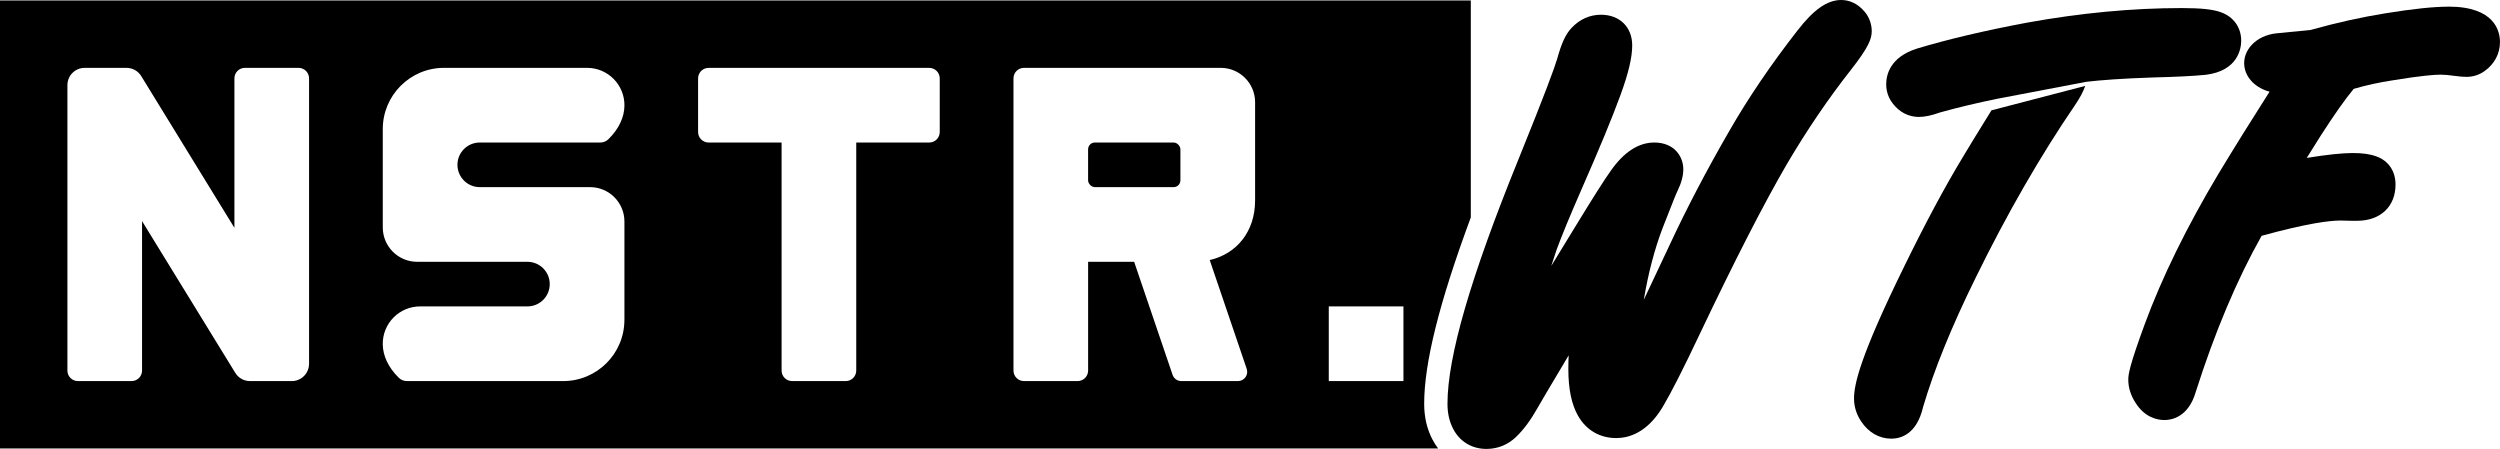<?xml version="1.0" encoding="UTF-8"?>
<svg id="Layer_2" data-name="Layer 2" xmlns="http://www.w3.org/2000/svg" viewBox="0 0 1075.43 193.12">
  <g id="Layer_2-2" data-name="Layer 2">
    <g>
      <path d="m802.07,5.01c-2.66-3.23-6.22-5.01-10.02-5.01-6,0-11.83,4.07-18.87,13.18-11.26,14.42-21.09,28.9-29.2,43.01-9.79,16.93-18.47,33.52-25.79,49.27-4.32,9.22-8.02,17.08-11.08,23.51,0-.05.02-.11.03-.16,1.89-11.28,4.61-21.62,8.05-30.67,4.83-12.49,6.07-15.28,6.43-16.01,1.67-3.47,2.49-6.51,2.49-9.29,0-5.55-3.91-11.53-12.48-11.53-6.78,0-13.08,4.09-18.74,12.17-2.63,3.66-7.62,11.52-15.25,24.01,0,0-10.27,16.8-10.32,16.88.73-2.25,1.51-4.6,2.32-7.05,2.09-5.72,5.71-14.49,10.76-26.05,7.6-17.28,13.22-30.87,16.69-40.4,3.44-9.41,5.04-16.19,5.04-21.33,0-7.89-5.4-13.2-13.44-13.2-4.8,0-9.16,1.95-12.61,5.63-2.51,2.58-4.39,6.62-6.26,13.45-1.07,3.6-4.84,14.04-16.68,43.26-20.51,50.46-30.48,84.81-30.48,105.03,0,4.12.84,7.78,2.5,10.87,2.83,5.43,8.03,8.54,14.28,8.54,4.81,0,9.21-1.78,12.75-5.18,3.31-3.21,6.36-7.34,9.3-12.59,1.65-2.9,5.03-8.63,10.08-17.07,1.06-1.78,2.13-3.59,3.22-5.42-.09,2-.14,3.93-.14,5.78,0,8.7,1.37,15.33,4.19,20.25,3.52,6.16,9.35,9.56,16.42,9.56,5.43,0,13.3-2.3,19.95-13.33,3.74-6.32,8.94-16.55,15.89-31.25,15.04-31.66,27.72-56.39,37.66-73.45,8.62-14.6,17.79-28.09,27.24-40.1,7.7-9.81,9.16-13.5,9.16-16.88,0-3.1-1.07-6.03-3.06-8.43Z"/>
      <path d="m1053.27,2.87c-6.39,0-15.27.93-27.11,2.85-10.22,1.64-20.86,4-31.58,7-.19.05-.36.11-.55.16l-14.77,1.46c-8.65.86-14.81,7.29-13.77,14.37.76,5.16,5.15,9.22,10.81,10.73-7.83,12.27-15.2,24.1-21.97,35.3-13.66,22.88-24.34,44.65-31.73,64.72-6.53,17.8-7.07,21.55-7.07,23.85,0,3.4,1.03,6.72,3.06,9.87,4.05,6.53,9.58,7.51,12.53,7.51s10.29-1.19,13.45-12.15c8.19-25.74,17.71-48.29,28.31-67.1,19.65-5.4,29.26-6.57,33.89-6.57.98,0,2.66.04,4.99.11h.13s2.05,0,2.05,0c10.05,0,16.55-6.12,16.55-15.59,0-5.8-3.09-10.31-8.29-12.12-2.61-.97-5.9-1.44-10.05-1.44-4.56,0-11.12.69-19.85,2.1,1.78-2.91,3.77-6.06,5.94-9.46,5.8-9.03,10.58-15.83,14.26-20.24,5.2-1.54,10.88-2.78,16.99-3.71,12.1-1.99,17.79-2.4,20.43-2.4,1.58,0,3.55.17,5.94.52,2.14.29,3.83.43,5.17.43,2.81,0,5.49-.86,7.74-2.48,4.29-3.04,6.65-7.48,6.65-12.51,0-4.58-2.16-15.23-22.16-15.23Z"/>
      <g>
        <path d="m955.41,5.28c-3.42-1.26-8.64-1.81-16.92-1.81-21.11,0-43.39,2.1-66.28,6.23-18.13,3.39-34.15,7.15-47.59,11.2l-.15.05c-11.38,3.67-13.08,11.17-13.08,15.31,0,3.13,1.03,6.04,2.97,8.44,2.81,3.61,6.73,5.6,11.06,5.6,2.54,0,5.47-.62,9.18-1.94,7.95-2.22,16.37-4.22,25.2-5.99l37.67-7.18c6.11-.72,15.22-1.42,28.78-1.87,9.93-.25,17.21-.61,22.24-1.11h.13c14.37-1.68,15.48-11.68,15.48-14.71,0-5.7-3.28-10.28-8.71-12.22Z"/>
        <path d="m856.66,47.47c-6.09,9.83-10.21,16.57-12.28,20.06-7.66,12.65-16.1,28.39-25.08,46.76-19.28,39.22-21.75,51.15-21.75,57.15,0,3.47,1.03,6.77,3.01,9.75,3.18,4.85,7.82,7.51,13.05,7.51,3.94,0,10.91-1.78,13.66-13.65,4.71-15.99,12.27-34.6,22.49-55.35,13.55-27.65,27.95-52.68,42.8-74.41,2.18-3.2,3.63-5.91,4.44-8.34l-40.33,10.51Z"/>
      </g>
    </g>
    <rect x="468.07" y="61.31" width="39.71" height="19.19" rx="2.92" ry="2.92"/>
    <path d="m616.3,189.25c-2.43-4.55-3.66-9.78-3.66-15.54,0-17.58,6.44-43.43,20.06-80.19V.2H0v192.72h618.64c-.86-1.14-1.65-2.36-2.33-3.67Zm-483.36-32.74c0,4.1-3.32,7.42-7.42,7.42h-17.99c-2.58,0-4.97-1.34-6.32-3.54l-40.1-65.27v64.29c0,2.5-2.02,4.52-4.52,4.52h-23.07c-2.5,0-4.52-2.02-4.52-4.52V36.62c0-4.1,3.32-7.43,7.43-7.43h17.99c2.58,0,4.98,1.34,6.33,3.54l40.09,65.27V33.71c0-2.5,2.02-4.52,4.52-4.52h23.07c2.5,0,4.52,2.02,4.52,4.52v122.8Zm135.66-18.9c0,14.53-11.79,26.32-26.33,26.32h-67.24c-1.29,0-2.54-.5-3.46-1.4-9.5-9.3-8.2-20.02-2.22-26.02,2.91-2.9,6.93-4.7,11.36-4.7h46.18c5.3,0,9.59-4.3,9.59-9.6s-4.3-9.59-9.59-9.59h-47.44c-8.17,0-14.79-6.62-14.79-14.79v-42.32c0-14.53,11.79-26.32,26.33-26.32h61.56c4.44,0,8.45,1.8,11.36,4.7,6,6,7.28,16.71-2.2,26.01-.92.91-2.17,1.41-3.47,1.41h-51.87c-5.3,0-9.59,4.3-9.59,9.59s4.3,9.6,9.59,9.6h47.45c8.17,0,14.79,6.62,14.79,14.79v42.32Zm135.65-80.82c0,2.5-2.02,4.52-4.52,4.52h-31.4v98.1c0,2.5-2.02,4.52-4.52,4.52h-23.07c-2.5,0-4.52-2.02-4.52-4.52V61.31h-31.4c-2.5,0-4.52-2.02-4.52-4.52v-23.07c0-2.5,2.02-4.52,4.52-4.52h94.91c2.5,0,4.52,2.02,4.52,4.52v23.07Zm135.65,29.51c0,13.11-7.74,22.87-19.51,25.57l15.91,46.8c.88,2.58-1.04,5.26-3.76,5.26h-24.37c-1.7,0-3.22-1.08-3.76-2.7l-16.53-48.61h-19.8v46.79c0,2.5-2.02,4.52-4.52,4.52h-23.07c-2.5,0-4.52-2.02-4.52-4.52V33.71c0-2.5,2.02-4.52,4.52-4.52h84.64c8.16,0,14.78,6.62,14.78,14.78v42.33Zm63.82,77.63h-32.12v-32.12h32.12v32.12Z"/>
  </g>
</svg>